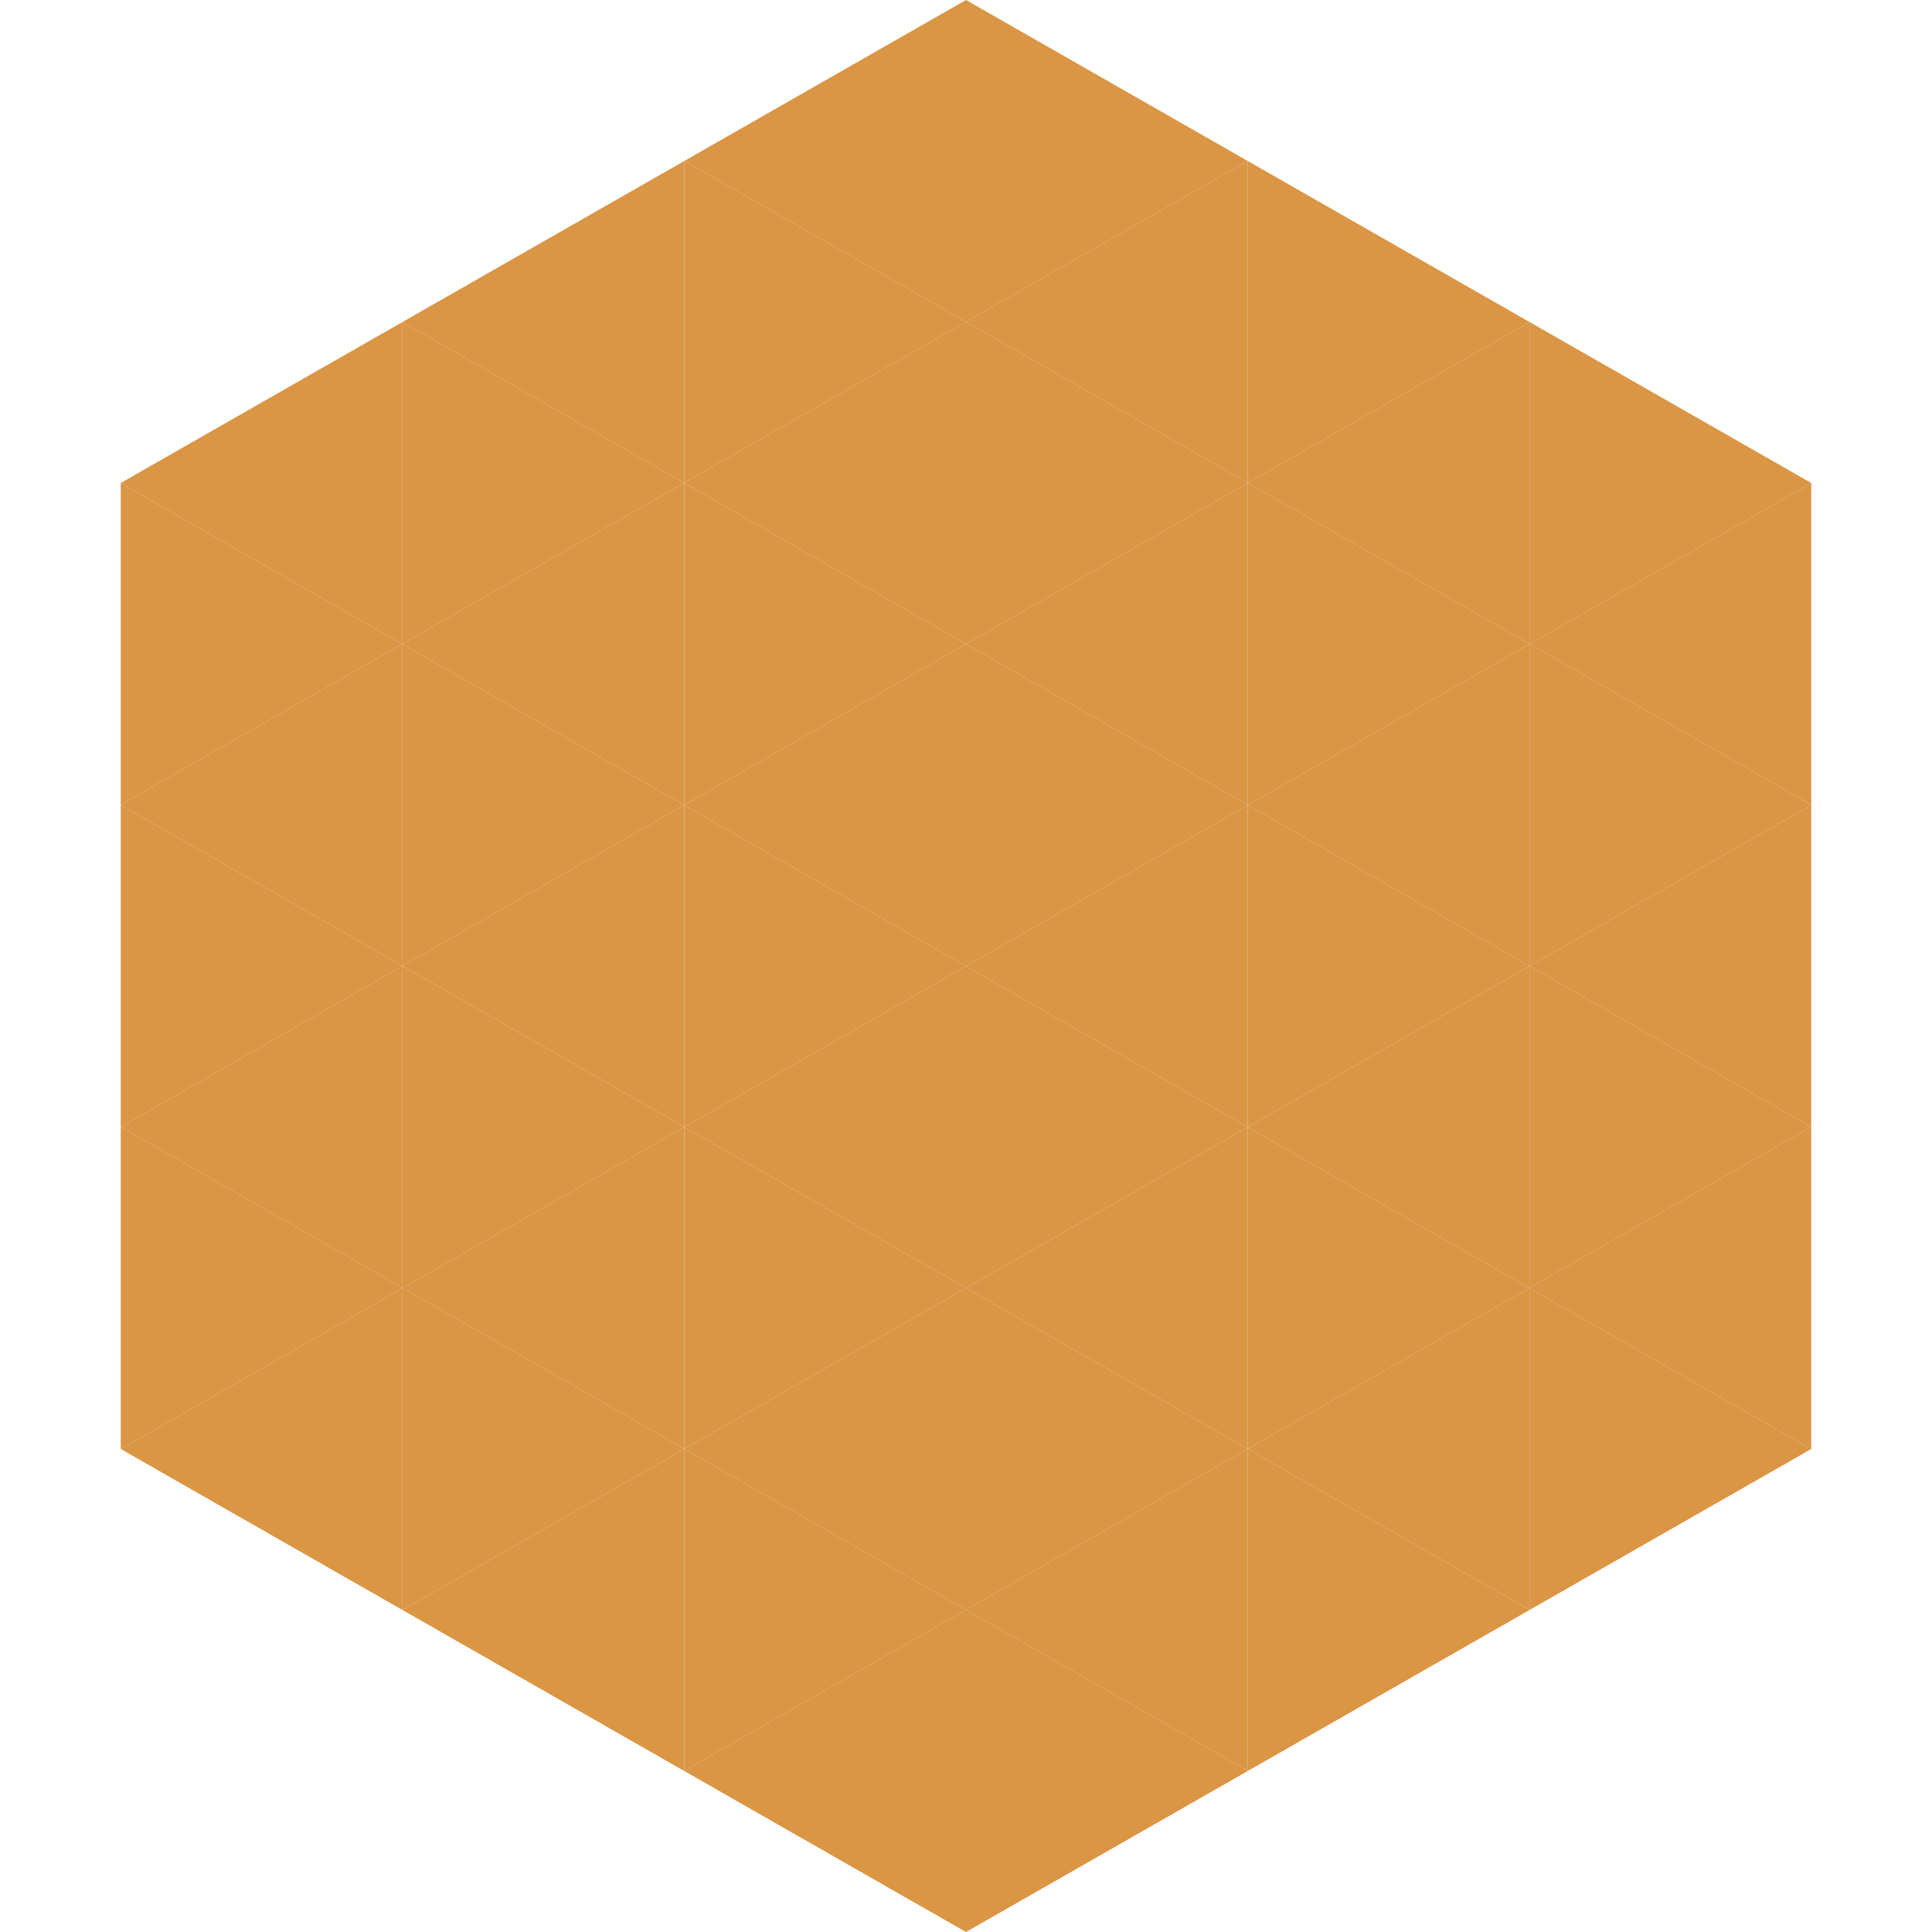 <?xml version="1.0"?>
<!-- Generated by SVGo -->
<svg width="240" height="240"
     xmlns="http://www.w3.org/2000/svg"
     xmlns:xlink="http://www.w3.org/1999/xlink">
<polygon points="50,40 15,60 50,80" style="fill:rgb(218,149,69)" />
<polygon points="190,40 225,60 190,80" style="fill:rgb(218,149,69)" />
<polygon points="15,60 50,80 15,100" style="fill:rgb(218,149,69)" />
<polygon points="225,60 190,80 225,100" style="fill:rgb(218,149,69)" />
<polygon points="50,80 15,100 50,120" style="fill:rgb(218,149,69)" />
<polygon points="190,80 225,100 190,120" style="fill:rgb(218,149,69)" />
<polygon points="15,100 50,120 15,140" style="fill:rgb(218,149,69)" />
<polygon points="225,100 190,120 225,140" style="fill:rgb(218,149,69)" />
<polygon points="50,120 15,140 50,160" style="fill:rgb(218,149,69)" />
<polygon points="190,120 225,140 190,160" style="fill:rgb(218,149,69)" />
<polygon points="15,140 50,160 15,180" style="fill:rgb(218,149,69)" />
<polygon points="225,140 190,160 225,180" style="fill:rgb(218,149,69)" />
<polygon points="50,160 15,180 50,200" style="fill:rgb(218,149,69)" />
<polygon points="190,160 225,180 190,200" style="fill:rgb(218,149,69)" />
<polygon points="15,180 50,200 15,220" style="fill:rgb(255,255,255); fill-opacity:0" />
<polygon points="225,180 190,200 225,220" style="fill:rgb(255,255,255); fill-opacity:0" />
<polygon points="50,0 85,20 50,40" style="fill:rgb(255,255,255); fill-opacity:0" />
<polygon points="190,0 155,20 190,40" style="fill:rgb(255,255,255); fill-opacity:0" />
<polygon points="85,20 50,40 85,60" style="fill:rgb(218,149,69)" />
<polygon points="155,20 190,40 155,60" style="fill:rgb(218,149,69)" />
<polygon points="50,40 85,60 50,80" style="fill:rgb(218,149,69)" />
<polygon points="190,40 155,60 190,80" style="fill:rgb(218,149,69)" />
<polygon points="85,60 50,80 85,100" style="fill:rgb(218,149,69)" />
<polygon points="155,60 190,80 155,100" style="fill:rgb(218,149,69)" />
<polygon points="50,80 85,100 50,120" style="fill:rgb(218,149,69)" />
<polygon points="190,80 155,100 190,120" style="fill:rgb(218,149,69)" />
<polygon points="85,100 50,120 85,140" style="fill:rgb(218,149,69)" />
<polygon points="155,100 190,120 155,140" style="fill:rgb(218,149,69)" />
<polygon points="50,120 85,140 50,160" style="fill:rgb(218,149,69)" />
<polygon points="190,120 155,140 190,160" style="fill:rgb(218,149,69)" />
<polygon points="85,140 50,160 85,180" style="fill:rgb(218,149,69)" />
<polygon points="155,140 190,160 155,180" style="fill:rgb(218,149,69)" />
<polygon points="50,160 85,180 50,200" style="fill:rgb(218,149,69)" />
<polygon points="190,160 155,180 190,200" style="fill:rgb(218,149,69)" />
<polygon points="85,180 50,200 85,220" style="fill:rgb(218,149,69)" />
<polygon points="155,180 190,200 155,220" style="fill:rgb(218,149,69)" />
<polygon points="120,0 85,20 120,40" style="fill:rgb(218,149,69)" />
<polygon points="120,0 155,20 120,40" style="fill:rgb(218,149,69)" />
<polygon points="85,20 120,40 85,60" style="fill:rgb(218,149,69)" />
<polygon points="155,20 120,40 155,60" style="fill:rgb(218,149,69)" />
<polygon points="120,40 85,60 120,80" style="fill:rgb(218,149,69)" />
<polygon points="120,40 155,60 120,80" style="fill:rgb(218,149,69)" />
<polygon points="85,60 120,80 85,100" style="fill:rgb(218,149,69)" />
<polygon points="155,60 120,80 155,100" style="fill:rgb(218,149,69)" />
<polygon points="120,80 85,100 120,120" style="fill:rgb(218,149,69)" />
<polygon points="120,80 155,100 120,120" style="fill:rgb(218,149,69)" />
<polygon points="85,100 120,120 85,140" style="fill:rgb(218,149,69)" />
<polygon points="155,100 120,120 155,140" style="fill:rgb(218,149,69)" />
<polygon points="120,120 85,140 120,160" style="fill:rgb(218,149,69)" />
<polygon points="120,120 155,140 120,160" style="fill:rgb(218,149,69)" />
<polygon points="85,140 120,160 85,180" style="fill:rgb(218,149,69)" />
<polygon points="155,140 120,160 155,180" style="fill:rgb(218,149,69)" />
<polygon points="120,160 85,180 120,200" style="fill:rgb(218,149,69)" />
<polygon points="120,160 155,180 120,200" style="fill:rgb(218,149,69)" />
<polygon points="85,180 120,200 85,220" style="fill:rgb(218,149,69)" />
<polygon points="155,180 120,200 155,220" style="fill:rgb(218,149,69)" />
<polygon points="120,200 85,220 120,240" style="fill:rgb(218,149,69)" />
<polygon points="120,200 155,220 120,240" style="fill:rgb(218,149,69)" />
<polygon points="85,220 120,240 85,260" style="fill:rgb(255,255,255); fill-opacity:0" />
<polygon points="155,220 120,240 155,260" style="fill:rgb(255,255,255); fill-opacity:0" />
</svg>
